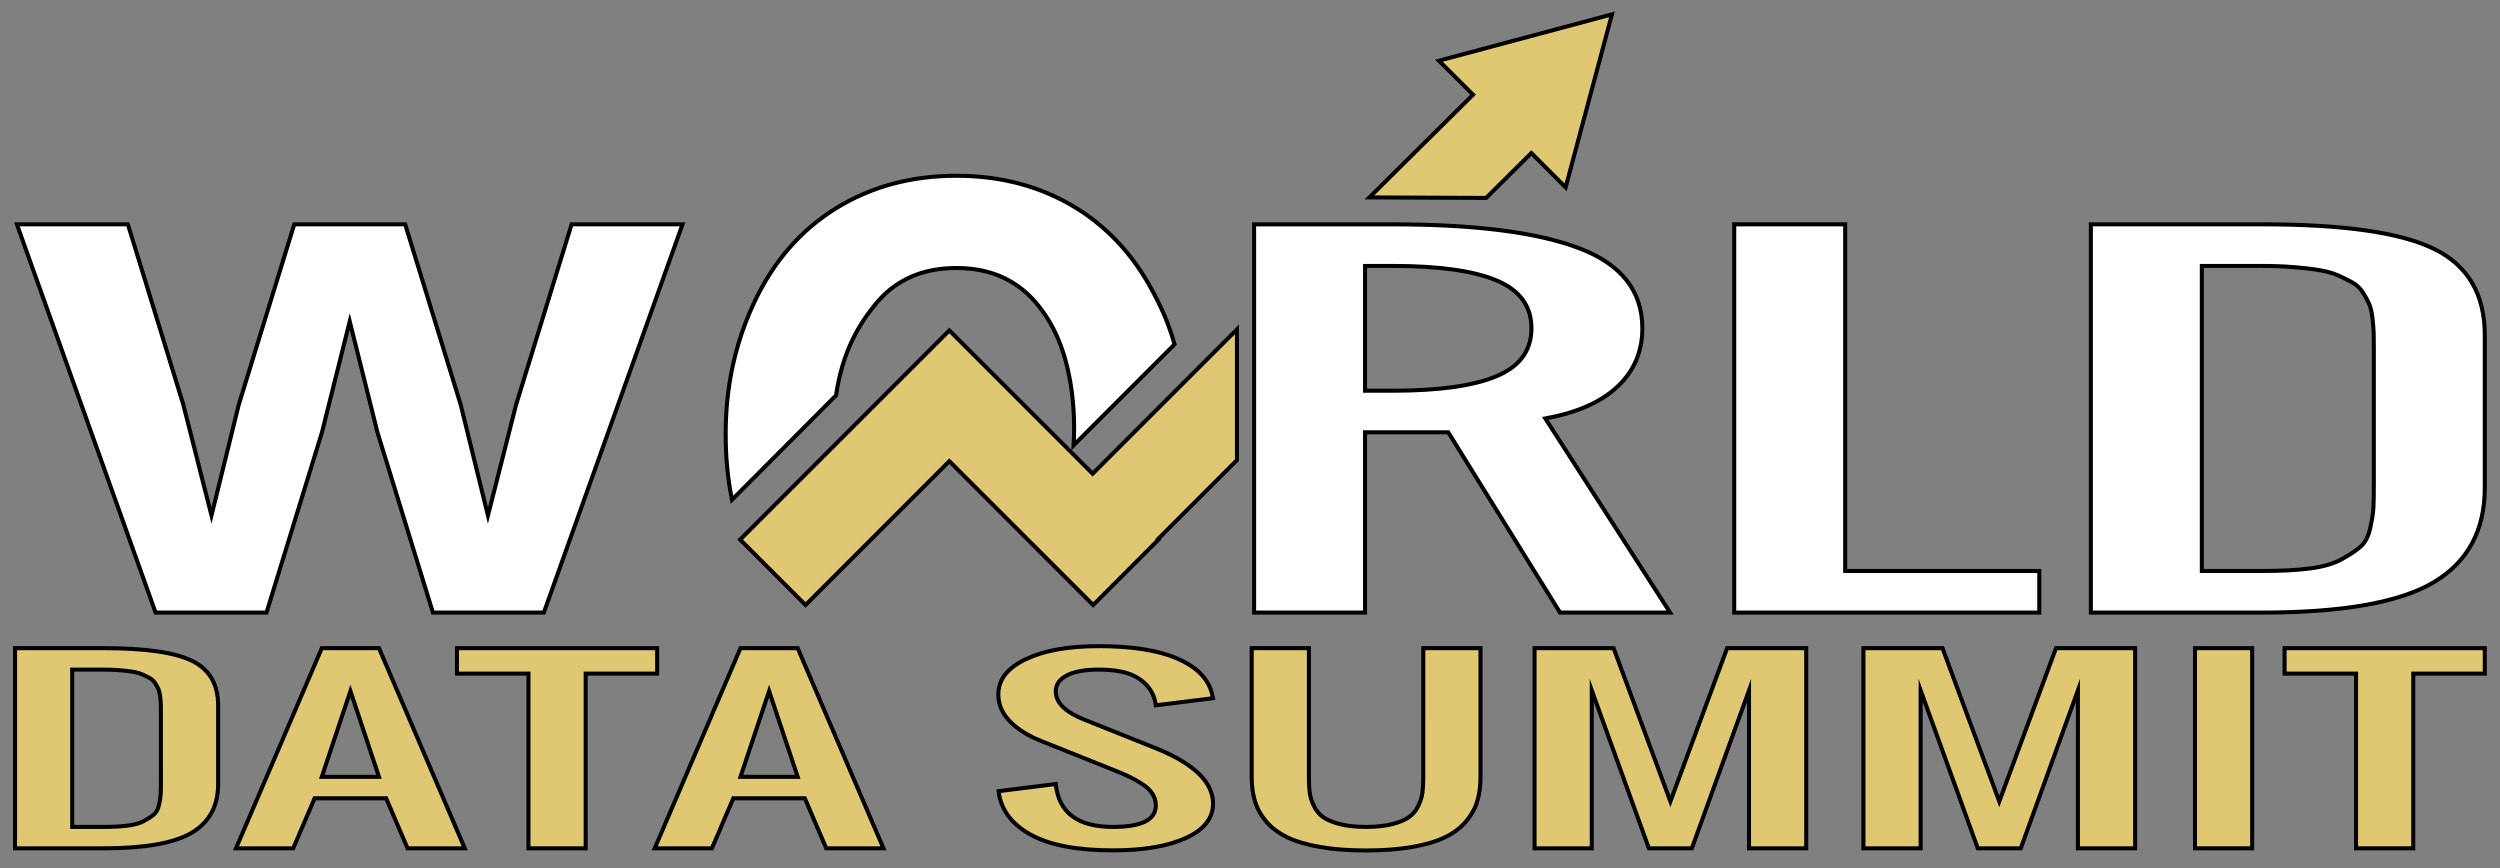 <?xml version="1.0" encoding="UTF-8"?> <!-- Generator: Adobe Illustrator 23.1.1, SVG Export Plug-In . SVG Version: 6.00 Build 0) --> <svg xmlns="http://www.w3.org/2000/svg" xmlns:xlink="http://www.w3.org/1999/xlink" id="Layer_1" x="0px" y="0px" viewBox="0 0 1235.75 429.06" xml:space="preserve"><rect x="0" y="0" width="1235.75" height="429.06" fill="#808080" stroke="none"/> <g id="logotype_x5F_WDS_4_"> <g> <g> <g> <path fill="#FFFFFF" d="M530.67,220.13c0.47-8.05,1.9-42.38-14.98-65.79c-2.66-3.68-7.34-10.07-15.84-15.05 c-7.72-4.56-16.79-6.81-27.16-6.81c-10.4,0-19.47,2.26-27.19,6.81c-7.88,4.63-12.27,10.33-15.65,14.77 c-10.97,14.46-15.03,30.18-16.6,41.38c-17.14,17.21-34.31,34.43-51.47,51.64c-1.38-6.93-2.83-16.69-3.06-28.4 c-0.28-13.79,0.38-40.36,14.25-69.59c9.5-20.02,22.91-35.4,40.24-46.13c17.33-10.71,37.16-16.07,59.48-16.07 c22.29,0,42.12,5.37,59.45,16.07c24.69,15.27,35.69,37.01,40.24,46.13c4.15,8.29,6.65,15.69,8.19,21.11 C563.94,186.84,547.29,203.48,530.67,220.13z"></path> <polygon fill="#E0C873" points="1228.23,320.39 1228.23,332.97 1192.88,332.97 1192.88,419.33 1164.6,419.33 1164.6,332.97 1129.27,332.97 1129.27,320.39 "></polygon> <path fill="#FFFFFF" d="M1228.23,165.71v75.41c0,21.06-8.4,36.61-25.17,46.63c-16.79,10.04-45.09,15.05-84.93,15.05h-84.62 V110.89h85.05c40.13,0,68.43,4.11,84.93,12.32C1219.97,131.4,1228.23,145.57,1228.23,165.71z M1173.39,238.43 c0-1.85,0-3.25,0-4.18v-61.68c0-3.49-0.02-6.29-0.09-8.36c-0.07-2.07-0.31-4.51-0.64-7.34c-0.36-2.83-0.9-5.03-1.61-6.7 c-0.71-1.64-1.71-3.47-2.99-5.51c-1.31-2.04-2.9-3.63-4.82-4.77c-1.95-1.14-4.3-2.33-7.08-3.59c-2.78-1.23-6.01-2.18-9.64-2.78 c-3.63-0.62-7.88-1.12-12.75-1.5c-4.84-0.4-10.28-0.59-16.29-0.59h-29.11v150.79h30.2c9,0,16.69-0.4,23.13-1.23 c6.43-0.81,11.63-2.3,15.65-4.49c3.99-2.18,7.12-4.25,9.4-6.22c2.3-1.97,3.89-5.01,4.82-9.16c0.95-4.13,1.47-7.55,1.61-10.21 C1173.32,248.24,1173.39,244.08,1173.39,238.43z"></path> <rect x="1084.99" y="320.39" fill="#E0C873" width="28.25" height="98.94"></rect> <polygon fill="#E0C873" points="1055.39,320.39 1055.39,419.33 1027.11,419.33 1027.11,341.26 998.86,419.33 977.63,419.33 949.38,341.26 949.38,419.33 921.1,419.33 921.1,320.39 960.18,320.39 988.24,396.15 1016.28,320.39 "></polygon> <polygon fill="#FFFFFF" points="1008.02,282.24 1008.02,302.8 857.23,302.8 857.23,110.89 912.08,110.89 912.08,282.24 "></polygon> <polygon fill="#E0C873" points="892.82,320.39 892.82,419.33 864.54,419.33 864.54,341.26 836.27,419.33 815.06,419.33 786.81,341.26 786.81,419.33 758.53,419.33 758.53,320.39 797.61,320.39 825.68,396.15 853.72,320.39 "></polygon> <path fill="#FFFFFF" d="M763.85,206.85l61.68,95.94h-54.42l-55.25-89.11h-41.12v89.11H619.9V110.89h68.54 c40.84,0,71.61,3.97,92.31,11.87c20.7,7.93,31.06,21.11,31.06,39.53c0,11.42-4.06,20.99-12.2,28.7 C791.46,198.71,779.55,203.98,763.85,206.85z M756.99,162.29c0-10.92-5.72-18.8-17.14-23.62c-11.42-4.82-28.56-7.22-51.4-7.22 h-13.7v61.68h13.7c22.84,0,39.98-2.4,51.4-7.22C751.27,181.09,756.99,173.21,756.99,162.29z"></path> <path fill="#E0C873" d="M796.78,7.11l-22.89,85.5l-16.95-16.95c-7.46,7.38-14.91,14.79-22.34,22.18 c-19.23-0.09-38.46-0.17-57.69-0.24c17.07-16.93,34.14-33.83,51.21-50.76l-16.83-16.81L796.78,7.11z"></path> <path fill="#E0C873" d="M731.8,320.39V384c0,4.53-0.55,8.59-1.66,12.18c-1.09,3.59-2.97,6.93-5.63,10.02 c-2.66,3.09-6.08,5.65-10.33,7.69c-4.23,2.04-9.62,3.63-16.17,4.77s-14.15,1.73-22.75,1.73c-8.62,0-16.22-0.59-22.77-1.73 s-11.94-2.73-16.17-4.77s-7.67-4.61-10.33-7.69c-2.66-3.09-4.53-6.43-5.63-10.02c-1.12-3.59-1.66-7.65-1.66-12.18v-63.61h28.28 V384c0,3.06,0.12,5.6,0.38,7.67s0.95,4.27,2.04,6.6c1.12,2.35,2.64,4.2,4.58,5.6c1.95,1.4,4.72,2.56,8.29,3.49 c3.56,0.9,7.91,1.38,12.99,1.38c5.06,0,9.4-0.47,12.96-1.38c3.56-0.93,6.34-2.09,8.29-3.49c1.95-1.4,3.47-3.25,4.58-5.6 c1.09-2.33,1.78-4.53,2.04-6.6s0.38-4.61,0.38-7.67v-63.61H731.8z"></path> <polygon fill="#E0C873" points="611.42,162.84 611.42,227.44 572.39,266.47 572.65,266.73 540.34,299.05 469.25,227.96 398.17,299.05 365.85,266.73 469.25,163.33 540.1,234.16 "></polygon> <path fill="#E0C873" d="M599.6,345.13l-28.28,3.51c-0.07-0.62-0.24-1.57-0.55-2.8c-1.26-4.49-4.06-8.1-8.45-10.8 c-4.37-2.71-10.8-4.06-19.26-4.06c-6.79,0-12.01,0.95-15.69,2.85c-3.68,1.9-5.51,4.53-5.51,7.93c0,5.56,4.7,10.21,14.13,13.96 l35.33,14.13c18.85,7.62,28.28,16.74,28.28,27.35c0,7.24-4.46,12.92-13.41,17s-20.96,6.13-36.07,6.13 c-17.81,0-31.41-2.61-40.79-7.84c-9.4-5.22-14.65-12.37-15.74-21.42l28.28-3.54c1.38,14.13,10.8,21.2,28.25,21.2 c14.15,0,21.2-3.54,21.2-10.61c0-2.09-0.57-4.04-1.71-5.82s-2.87-3.42-5.25-4.91c-2.35-1.5-4.49-2.68-6.39-3.59 c-1.92-0.9-4.53-2.02-7.86-3.35l-35.33-14.13c-6.48-2.54-11.66-5.77-15.53-9.71c-3.85-3.92-5.79-8.38-5.79-13.39 c0-7.29,4.53-13.08,13.58-17.38c9.07-4.32,21.06-6.46,36.02-6.46c16.05,0,28.8,1.95,38.25,5.86 c9.47,3.94,15.31,9.47,17.52,16.67C599.05,342.69,599.31,343.75,599.6,345.13z"></path> <path fill="#E0C873" d="M394.3,320.39l42.4,98.94h-28.28l-10.59-24.74h-35.35l-10.59,24.74h-28.28l42.4-98.94H394.3z M394.3,384 l-14.13-42.4L366.02,384H394.3z"></path> <polygon fill="#FFFFFF" points="337.36,110.89 268.82,302.8 214,302.8 186.57,213.69 172.87,158.87 159.15,213.69 131.73,302.8 76.91,302.8 8.36,110.89 63.21,110.89 90.6,199.99 104.54,254.81 118.03,199.99 145.45,110.89 200.27,110.89 227.7,199.99 241.2,254.81 255.12,199.99 282.54,110.89 "></polygon> <polygon fill="#E0C873" points="324.83,320.39 324.83,332.97 289.5,332.97 289.5,419.33 261.22,419.33 261.22,332.97 225.87,332.97 225.87,320.39 "></polygon> <path fill="#E0C873" d="M187.33,320.39l42.4,98.94h-28.28l-10.59-24.74h-35.35l-10.59,24.74h-28.28l42.4-98.94H187.33z M187.33,384l-14.13-42.4L159.06,384H187.33z"></path> <path fill="#E0C873" d="M107.82,348.65v38.89c0,10.85-4.32,18.88-12.99,24.05c-8.64,5.15-23.24,7.74-43.78,7.74H7.43v-98.94 h43.83c20.7,0,35.28,2.11,43.81,6.34C103.57,330.96,107.82,338.27,107.82,348.65z M79.54,386.16c0-0.97,0-1.69,0-2.16v-31.82 c0-1.8-0.02-3.23-0.05-4.3c-0.05-1.07-0.14-2.33-0.33-3.8c-0.19-1.45-0.47-2.59-0.83-3.44c-0.38-0.85-0.88-1.78-1.54-2.85 c-0.66-1.04-1.5-1.85-2.49-2.45s-2.21-1.21-3.63-1.85c-1.45-0.64-3.11-1.12-4.99-1.45c-1.88-0.31-4.06-0.57-6.55-0.76 c-2.52-0.21-5.32-0.31-8.4-0.31H35.69v77.76h15.58c4.65,0,8.62-0.21,11.94-0.64c3.3-0.43,5.98-1.19,8.05-2.33 c2.07-1.12,3.68-2.18,4.87-3.21c1.16-1,1.99-2.56,2.49-4.7c0.47-2.14,0.74-3.89,0.81-5.27 C79.52,391.19,79.54,389.06,79.54,386.16z"></path> </g> <g> <path fill="none" stroke="#000000" stroke-width="2" stroke-miterlimit="10" d="M361.79,247.07 c17.17-17.21,34.33-34.43,51.47-51.64c1.57-11.21,5.63-26.92,16.6-41.38c3.37-4.44,7.76-10.14,15.65-14.77 c7.72-4.56,16.79-6.81,27.19-6.81c10.38,0,19.45,2.26,27.16,6.81c8.5,4.99,13.18,11.37,15.84,15.05 c16.88,23.41,15.46,57.74,14.98,65.79c16.62-16.64,33.26-33.29,49.91-49.93c-1.54-5.41-4.04-12.82-8.19-21.11 c-4.56-9.12-15.55-30.87-40.24-46.13c-17.33-10.71-37.16-16.07-59.45-16.07c-22.32,0-42.14,5.37-59.48,16.07 c-17.33,10.73-30.75,26.12-40.24,46.13c-13.87,29.23-14.53,55.8-14.25,69.59C358.97,230.38,360.42,240.14,361.79,247.07z"></path> <polygon fill="none" stroke="#000000" stroke-width="2" stroke-miterlimit="10" points="131.73,302.8 159.15,213.69 172.87,158.87 186.57,213.69 214,302.8 268.82,302.8 337.36,110.89 282.54,110.89 255.12,199.99 241.2,254.81 227.7,199.99 200.27,110.89 145.45,110.89 118.03,199.99 104.54,254.81 90.6,199.99 63.21,110.89 8.36,110.89 76.91,302.8 "></polygon> <path fill="none" stroke="#000000" stroke-width="2" stroke-miterlimit="10" d="M674.75,213.69h41.12l55.25,89.11h54.42 l-61.68-95.94c15.69-2.87,27.61-8.14,35.76-15.86c8.14-7.72,12.2-17.28,12.2-28.7c0-18.42-10.35-31.6-31.06-39.53 c-20.7-7.91-51.47-11.87-92.31-11.87H619.9V302.8h54.85V213.69z"></path> <path fill="none" stroke="#000000" stroke-width="2" stroke-miterlimit="10" d="M674.75,131.45h13.7 c22.84,0,39.98,2.4,51.4,7.22c11.42,4.82,17.14,12.7,17.14,23.62c0,10.92-5.72,18.8-17.14,23.62 c-11.42,4.82-28.56,7.22-51.4,7.22h-13.7V131.45z"></path> <polygon fill="none" stroke="#000000" stroke-width="2" stroke-miterlimit="10" points="1008.02,282.24 912.08,282.24 912.08,110.89 857.23,110.89 857.23,302.8 1008.02,302.8 "></polygon> <path fill="none" stroke="#000000" stroke-width="2" stroke-miterlimit="10" d="M1203.49,123.21 c-16.5-8.21-44.8-12.32-84.93-12.32h-85.05V302.8h84.62c39.84,0,68.14-5.01,84.93-15.05c16.76-10.02,25.17-25.57,25.17-46.63 v-75.41C1228.23,145.57,1219.97,131.4,1203.49,123.21z"></path> <path fill="none" stroke="#000000" stroke-width="2" stroke-miterlimit="10" d="M1173.39,234.25c0,0.93,0,2.33,0,4.18 c0,5.65-0.07,9.81-0.21,12.49c-0.14,2.66-0.66,6.08-1.61,10.21c-0.93,4.15-2.52,7.19-4.82,9.16c-2.28,1.97-5.41,4.04-9.4,6.22 c-4.01,2.18-9.21,3.68-15.65,4.49c-6.43,0.83-14.13,1.23-23.13,1.23h-30.2V131.45h29.11c6.01,0,11.44,0.19,16.29,0.59 c4.87,0.38,9.12,0.88,12.75,1.5c3.63,0.59,6.86,1.54,9.64,2.78c2.78,1.26,5.13,2.45,7.08,3.59c1.92,1.14,3.51,2.73,4.82,4.77 c1.28,2.04,2.28,3.87,2.99,5.51c0.71,1.66,1.26,3.87,1.61,6.7c0.33,2.83,0.57,5.27,0.64,7.34c0.07,2.07,0.09,4.87,0.09,8.36 V234.25z"></path> <polygon fill="none" stroke="#000000" stroke-width="2" stroke-miterlimit="10" points="469.25,163.33 365.85,266.73 398.17,299.05 469.25,227.96 540.34,299.05 572.65,266.73 572.39,266.47 611.42,227.44 611.42,162.84 540.1,234.16 "></polygon> <path fill="none" stroke="#000000" stroke-width="2" stroke-miterlimit="10" d="M734.6,97.83c7.43-7.38,14.89-14.79,22.34-22.18 l16.95,16.95l22.89-85.5l-85.5,22.91l16.83,16.81c-17.07,16.93-34.14,33.83-51.21,50.76C696.14,97.66,715.37,97.73,734.6,97.83z "></path> <path fill="none" stroke="#000000" stroke-width="2" stroke-miterlimit="10" d="M95.07,326.73c-8.52-4.23-23.1-6.34-43.81-6.34 H7.43v98.94h43.62c20.54,0,35.14-2.59,43.78-7.74c8.67-5.18,12.99-13.2,12.99-24.05v-38.89 C107.82,338.27,103.57,330.96,95.07,326.73z"></path> <path fill="none" stroke="#000000" stroke-width="2" stroke-miterlimit="10" d="M79.54,384c0,0.47,0,1.19,0,2.16 c0,2.9-0.02,5.03-0.12,6.43c-0.07,1.38-0.33,3.13-0.81,5.27c-0.5,2.14-1.33,3.7-2.49,4.7c-1.19,1.02-2.8,2.09-4.87,3.21 c-2.07,1.14-4.75,1.9-8.05,2.33c-3.32,0.43-7.29,0.64-11.94,0.64H35.69v-77.76h15.03c3.09,0,5.89,0.09,8.4,0.31 c2.49,0.19,4.68,0.45,6.55,0.76c1.88,0.33,3.54,0.81,4.99,1.45c1.42,0.64,2.64,1.26,3.63,1.85s1.83,1.4,2.49,2.45 c0.66,1.07,1.16,1.99,1.54,2.85c0.36,0.85,0.64,1.99,0.83,3.44c0.19,1.47,0.28,2.73,0.33,3.8c0.02,1.07,0.05,2.49,0.05,4.3V384z "></path> <polygon fill="none" stroke="#000000" stroke-width="2" stroke-miterlimit="10" points="159.06,320.39 116.65,419.33 144.93,419.33 155.52,394.59 190.87,394.59 201.46,419.33 229.74,419.33 187.33,320.39 "></polygon> <polygon fill="none" stroke="#000000" stroke-width="2" stroke-miterlimit="10" points="159.06,384 173.21,341.59 187.33,384 "></polygon> <polygon fill="none" stroke="#000000" stroke-width="2" stroke-miterlimit="10" points="324.83,320.39 225.87,320.39 225.87,332.97 261.22,332.97 261.22,419.33 289.5,419.33 289.5,332.97 324.83,332.97 "></polygon> <polygon fill="none" stroke="#000000" stroke-width="2" stroke-miterlimit="10" points="366.02,320.39 323.62,419.33 351.89,419.33 362.48,394.59 397.83,394.59 408.42,419.33 436.7,419.33 394.3,320.39 "></polygon> <polygon fill="none" stroke="#000000" stroke-width="2" stroke-miterlimit="10" points="366.02,384 380.17,341.59 394.3,384 "></polygon> <path fill="none" stroke="#000000" stroke-width="2" stroke-miterlimit="10" d="M527.37,333.83c3.68-1.9,8.9-2.85,15.69-2.85 c8.45,0,14.89,1.35,19.26,4.06c4.39,2.71,7.19,6.32,8.45,10.8c0.31,1.23,0.47,2.18,0.55,2.8l28.28-3.51 c-0.28-1.38-0.55-2.45-0.76-3.21c-2.21-7.19-8.05-12.73-17.52-16.67c-9.45-3.92-22.2-5.86-38.25-5.86 c-14.96,0-26.95,2.14-36.02,6.46c-9.05,4.3-13.58,10.09-13.58,17.38c0,5.01,1.95,9.47,5.79,13.39 c3.87,3.94,9.05,7.17,15.53,9.71l35.33,14.13c3.32,1.33,5.94,2.45,7.86,3.35c1.9,0.9,4.04,2.09,6.39,3.59 c2.37,1.5,4.11,3.13,5.25,4.91s1.71,3.73,1.71,5.82c0,7.08-7.05,10.61-21.2,10.61c-17.45,0-26.88-7.08-28.25-21.2l-28.28,3.54 c1.09,9.05,6.34,16.19,15.74,21.42c9.38,5.22,22.98,7.84,40.79,7.84c15.1,0,27.11-2.04,36.07-6.13s13.41-9.76,13.41-17 c0-10.61-9.43-19.73-28.28-27.35l-35.33-14.13c-9.43-3.75-14.13-8.4-14.13-13.96C521.87,338.36,523.69,335.73,527.37,333.83z"></path> <path fill="none" stroke="#000000" stroke-width="2" stroke-miterlimit="10" d="M703.52,384c0,3.06-0.12,5.6-0.38,7.67 s-0.95,4.27-2.04,6.6c-1.12,2.35-2.64,4.2-4.58,5.6c-1.95,1.4-4.72,2.56-8.29,3.49c-3.56,0.9-7.91,1.38-12.96,1.38 c-5.08,0-9.43-0.47-12.99-1.38c-3.56-0.93-6.34-2.09-8.29-3.49c-1.95-1.4-3.47-3.25-4.58-5.6c-1.09-2.33-1.78-4.53-2.04-6.6 s-0.38-4.61-0.38-7.67v-63.61h-28.28V384c0,4.53,0.55,8.59,1.66,12.18c1.09,3.59,2.97,6.93,5.63,10.02 c2.66,3.09,6.1,5.65,10.33,7.69s9.62,3.63,16.17,4.77s14.15,1.73,22.77,1.73c8.59,0,16.19-0.59,22.75-1.73 s11.94-2.73,16.17-4.77c4.25-2.04,7.67-4.61,10.33-7.69c2.66-3.09,4.53-6.43,5.63-10.02c1.12-3.59,1.66-7.65,1.66-12.18v-63.61 h-28.28V384z"></path> <polygon fill="none" stroke="#000000" stroke-width="2" stroke-miterlimit="10" points="825.68,396.15 797.61,320.39 758.53,320.39 758.53,419.33 786.81,419.33 786.81,341.26 815.06,419.33 836.27,419.33 864.54,341.26 864.54,419.33 892.82,419.33 892.82,320.39 853.72,320.39 "></polygon> <polygon fill="none" stroke="#000000" stroke-width="2" stroke-miterlimit="10" points="988.24,396.15 960.18,320.39 921.1,320.39 921.1,419.33 949.38,419.33 949.38,341.26 977.63,419.33 998.86,419.33 1027.11,341.26 1027.11,419.33 1055.39,419.33 1055.39,320.39 1016.28,320.39 "></polygon> <rect x="1084.99" y="320.39" fill="none" stroke="#000000" stroke-width="2" stroke-miterlimit="10" width="28.25" height="98.94"></rect> <polygon fill="none" stroke="#000000" stroke-width="2" stroke-miterlimit="10" points="1129.27,332.97 1164.6,332.97 1164.6,419.33 1192.88,419.33 1192.88,332.97 1228.23,332.97 1228.23,320.39 1129.27,320.39 "></polygon> </g> </g> </g> </g> </svg> 